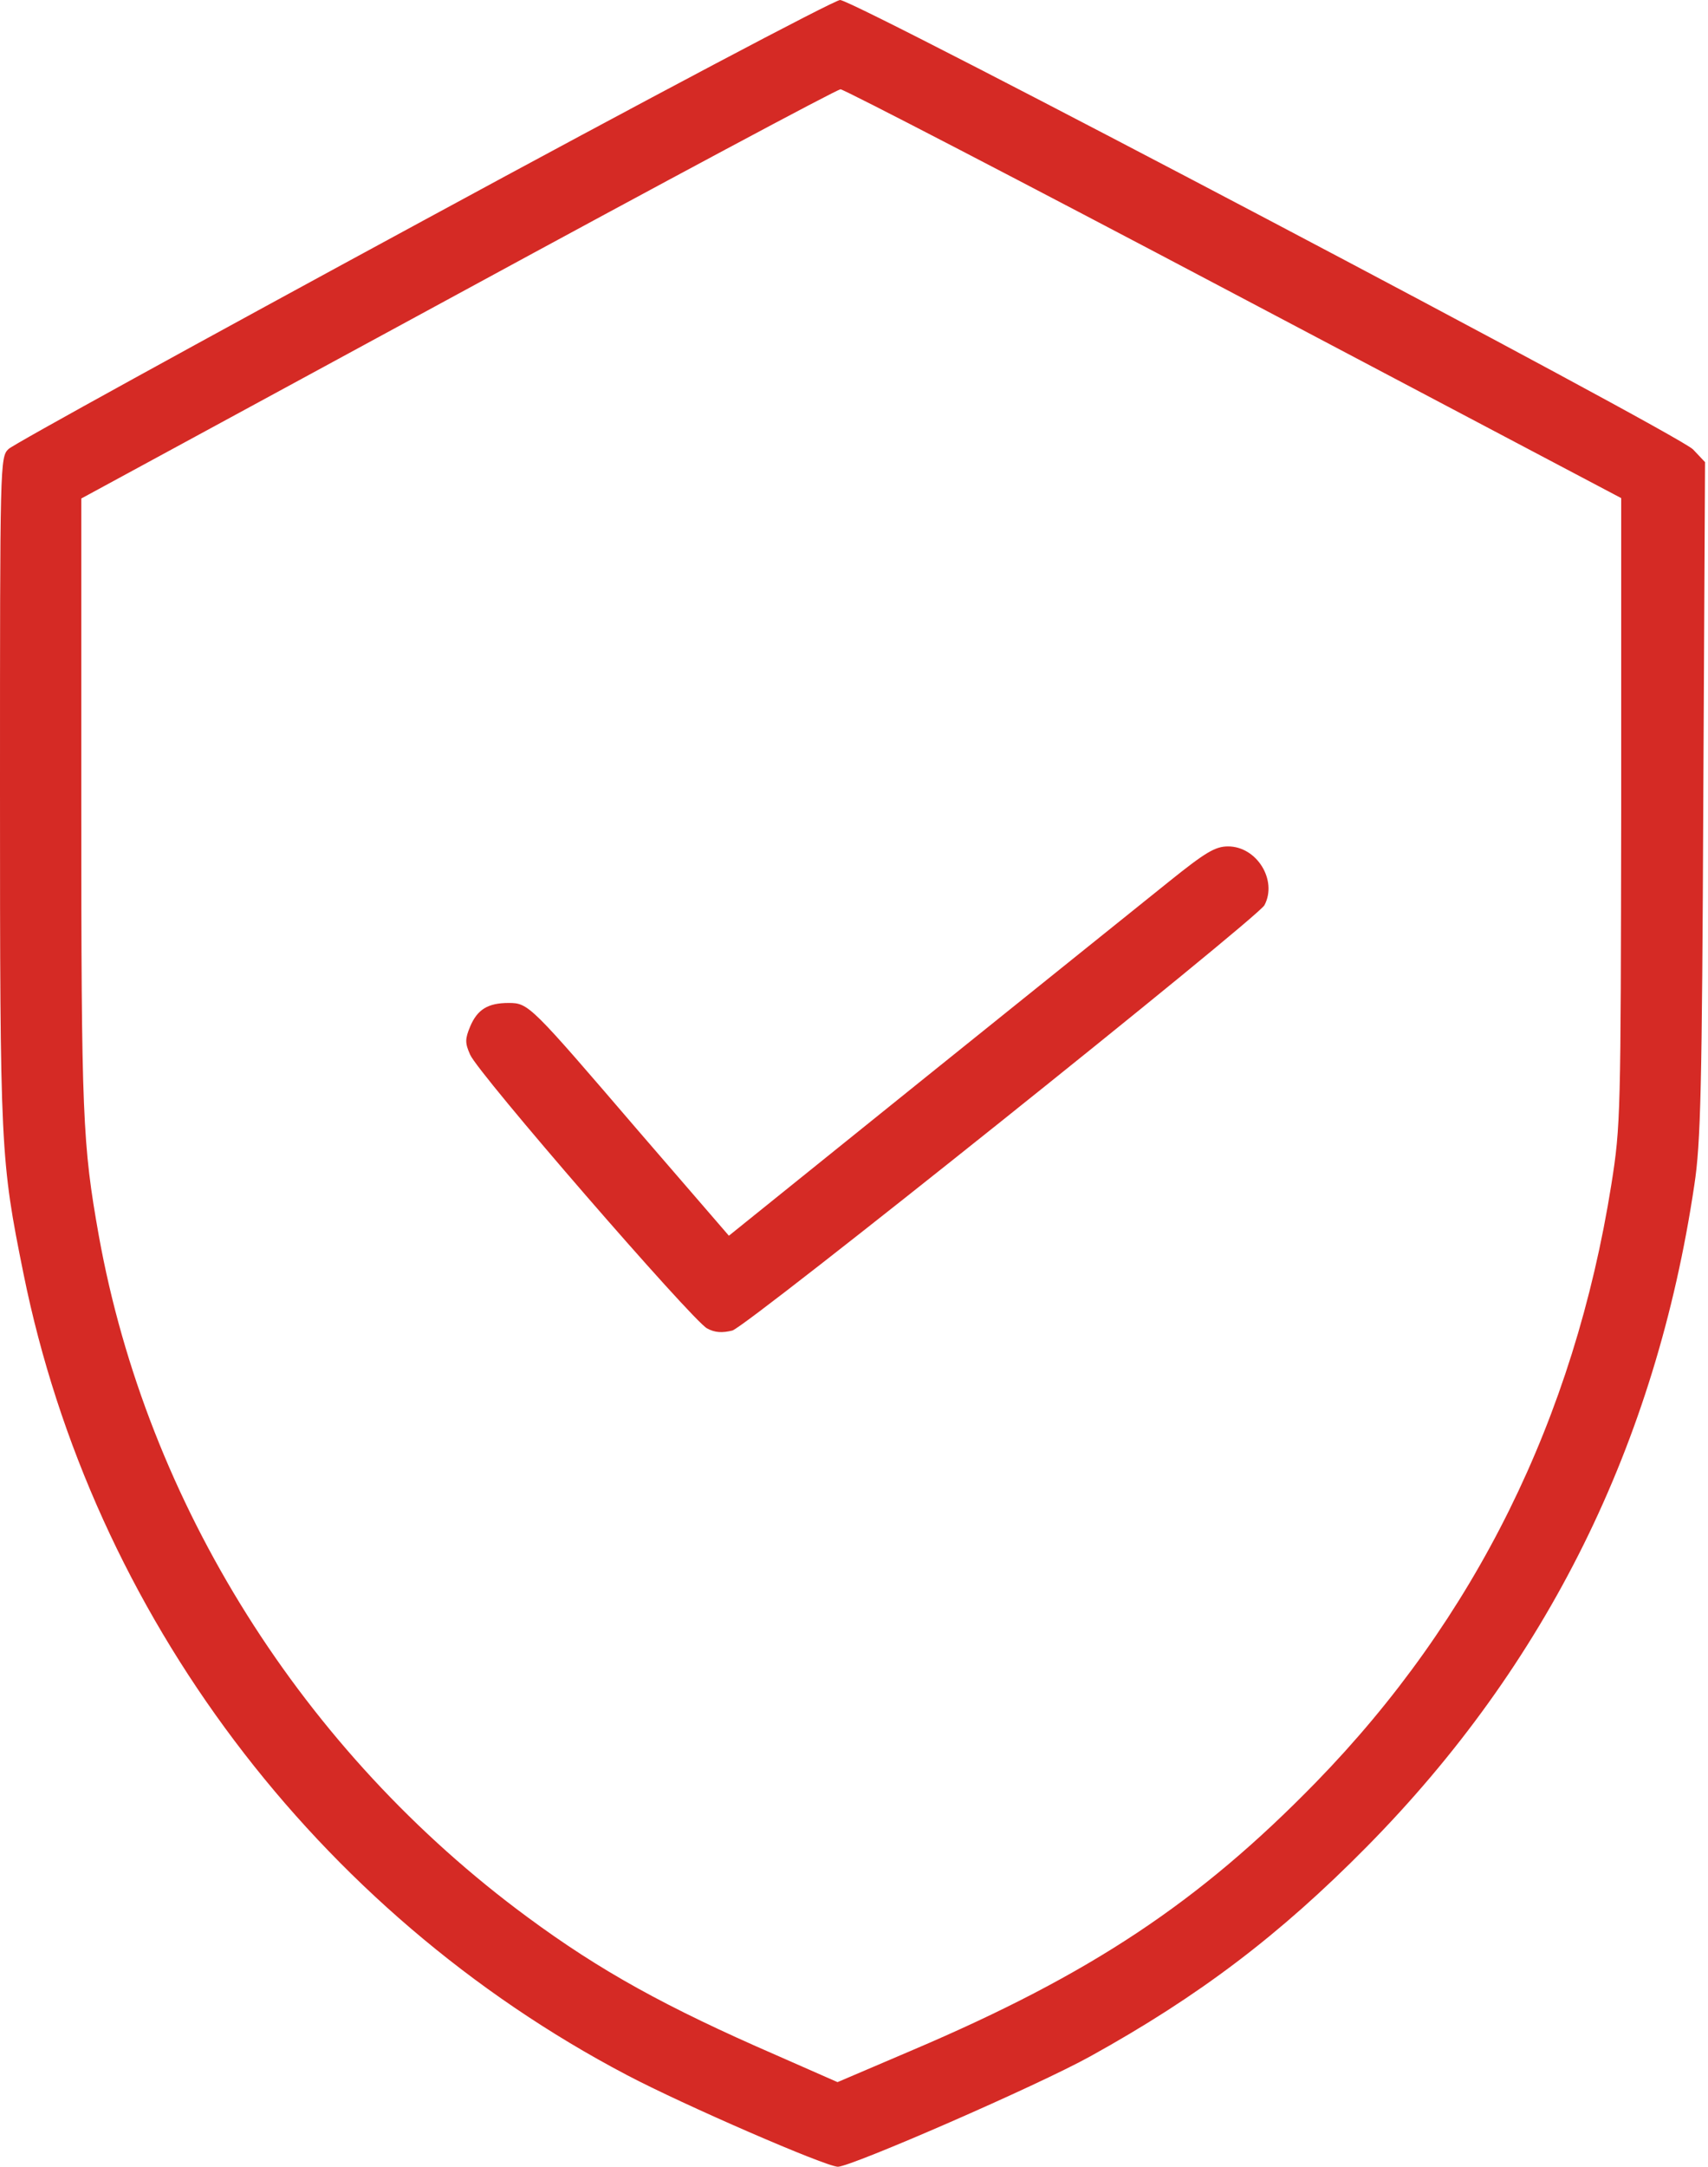 <?xml version="1.0" encoding="UTF-8"?> <svg xmlns="http://www.w3.org/2000/svg" width="56" height="71" viewBox="0 0 56 71" fill="none"> <g clip-path="url(#clip0_58_631)"> <path d="M13.884 7.225C6.564 11.191 0.435 14.56 0.28 14.713C0 14.977 0 15.171 0 25.904C0 37.677 0.014 37.996 0.771 41.74C3.029 52.89 10.364 62.638 20.546 67.991C22.412 68.975 27.082 71 27.474 71C27.937 70.986 34.024 68.338 35.749 67.381C39.311 65.412 41.962 63.401 44.809 60.517C50.713 54.54 54.29 47.315 55.552 38.828C55.762 37.455 55.804 35.666 55.846 26.181L55.903 15.143L55.51 14.727C55.019 14.214 28.035 0 27.544 0C27.362 0 21.219 3.245 13.884 7.225ZM40.461 9.624L53.154 16.322V26.57C53.139 36.498 53.139 36.873 52.831 38.814C51.611 46.483 48.357 53.056 43.14 58.408C39.311 62.333 35.763 64.69 29.929 67.173L27.46 68.227L25.441 67.339C21.836 65.772 19.677 64.58 17.292 62.819C9.929 57.396 4.824 49.27 3.24 40.492C2.707 37.497 2.665 36.596 2.665 26.375V16.335L15.006 9.638C21.794 5.949 27.446 2.926 27.558 2.926C27.671 2.926 33.477 5.935 40.461 9.624Z" fill="#D52A25"></path> <path d="M38.33 28.886C37.53 29.523 33.968 32.394 30.392 35.264L23.898 40.492L20.939 37.067C17.391 32.935 17.335 32.865 16.676 32.865C16.002 32.865 15.652 33.073 15.413 33.642C15.245 34.044 15.245 34.183 15.413 34.557C15.666 35.167 22.706 43.28 23.183 43.529C23.436 43.668 23.674 43.682 24.011 43.599C24.487 43.474 41.205 30.106 41.457 29.662C41.892 28.844 41.205 27.735 40.265 27.735C39.844 27.735 39.522 27.929 38.33 28.886Z" fill="#D52A25"></path> </g> <defs> <clipPath id="clip0_58_631"> <rect width="56" height="71" fill="white"></rect> </clipPath> </defs> </svg> 